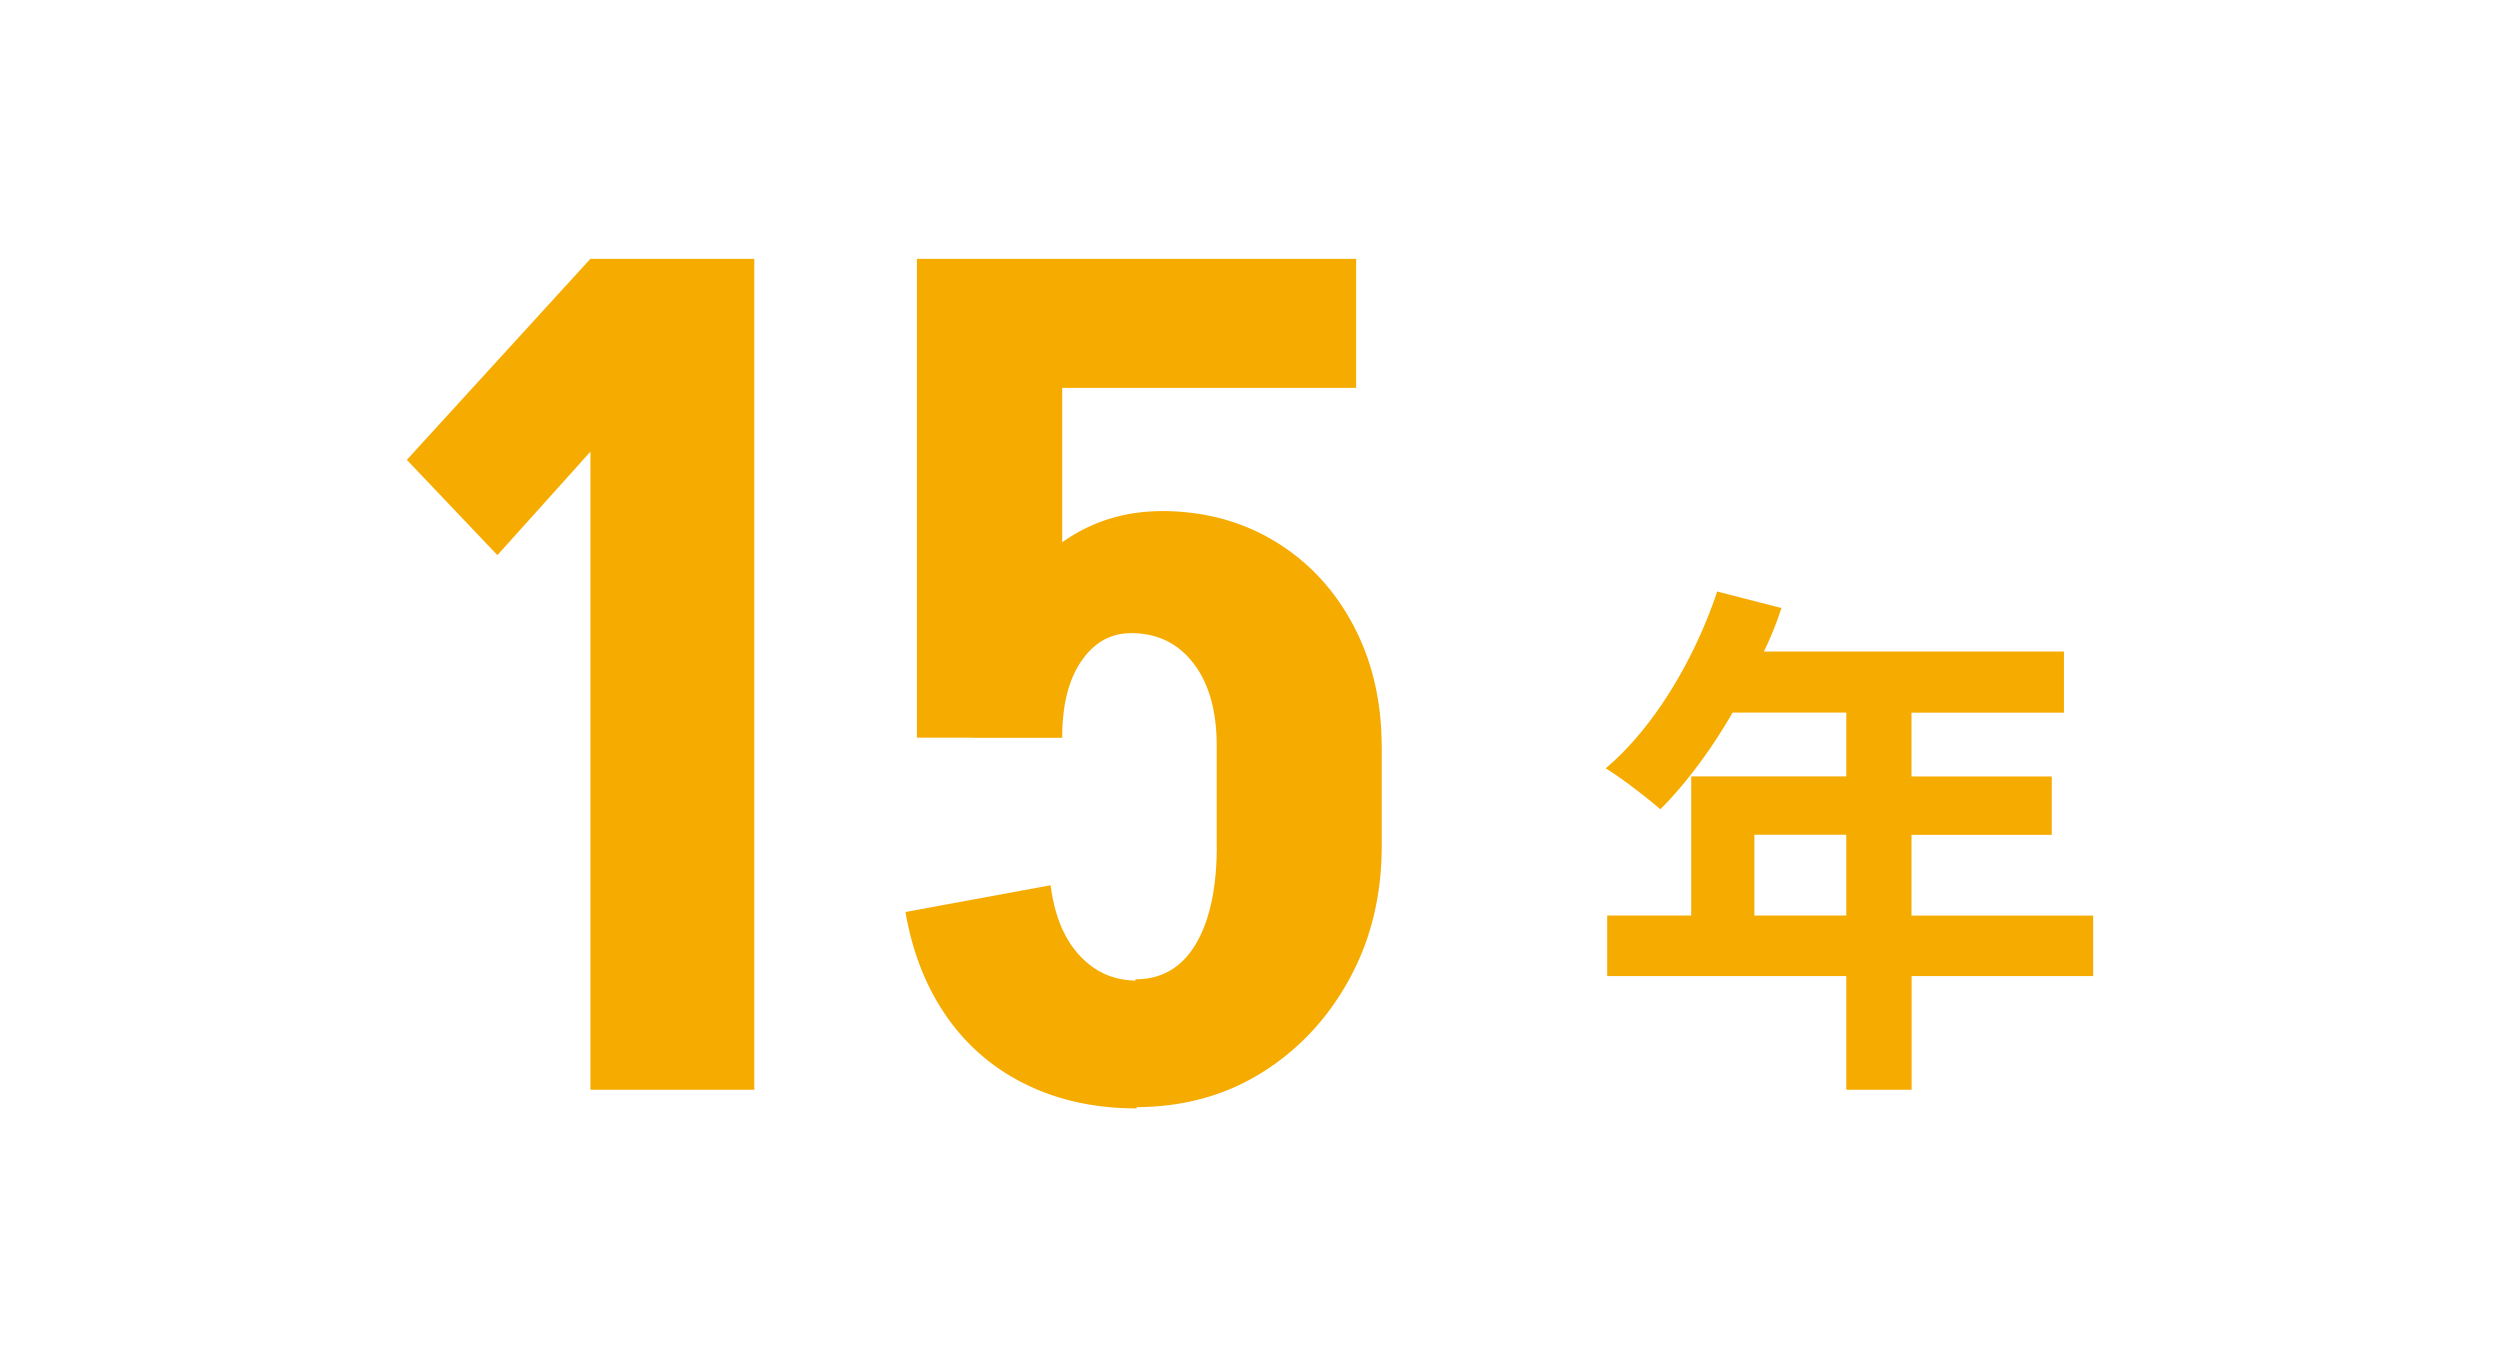 <svg xmlns="http://www.w3.org/2000/svg" id="_レイヤー_2" viewBox="0 0 256 140"><defs><style>.cls-1{fill:#f6ab00;}.cls-2{clip-path:url(#clippath);}.cls-3{fill:none;}</style><clipPath id="clippath"><path d="M0 0h256v140H0z" class="cls-3"/></clipPath></defs><g id="_レイヤー_4" class="cls-2"><path d="m50.94 56.85-9.28-9.76 18.8-20.59v19.75l-9.52 10.59zm9.52 54.74V26.51h16.78v85.08H60.46zm47.12-20.94c.4 3.09 1.39 5.49 2.98 7.2s3.53 2.56 5.83 2.56v13.09c-4.21 0-7.97-.81-11.3-2.44a20.98 20.98 0 0 1-8.15-6.96c-2.1-3.01-3.51-6.58-4.22-10.71l14.87-2.74zM93.89 75.54V26.51h14.88v49.03H93.89zm0-35.82V26.51h44.98v13.21H93.89zm5.59 35.82c0-4.44.85-8.41 2.56-11.9s4.03-6.25 6.96-8.27c2.93-2.02 6.27-3.03 10-3.03l-3.21 12.5c-2.06 0-3.75.95-5.06 2.86-1.31 1.9-1.96 4.52-1.96 7.85h-9.28zm25.11.83c0-3.57-.79-6.38-2.38-8.45-1.59-2.06-3.73-3.09-6.43-3.09l3.09-12.5c4.36 0 8.25 1.03 11.66 3.09 3.41 2.06 6.09 4.92 8.03 8.57 1.94 3.65 2.92 7.78 2.92 12.38h-16.9zm16.9 10.23c0 5.08-1.11 9.64-3.33 13.68-2.22 4.05-5.22 7.24-8.98 9.58-3.77 2.34-8.07 3.51-12.91 3.51v-13.09c2.7 0 4.76-1.21 6.19-3.63 1.43-2.42 2.14-5.77 2.14-10.06h16.9zm-16.9.24V76.37h16.9v10.47h-16.9zm89.76 13.11h-18.6v11.64h-6.69V99.95h-24.48v-6.2h8.6V79.5h15.88v-6.53h-11.64c-2.23 3.86-4.84 7.34-7.4 9.9-1.25-1.09-4.03-3.26-5.6-4.19 4.9-4.13 9.08-11.1 11.42-18.11l6.58 1.69a34.66 34.66 0 0 1-1.8 4.46h30.73v6.26h-15.61v6.53h14.36v5.98h-14.36v8.27h18.6v6.2zm-25.29-6.2v-8.27h-9.41v8.27h9.41z" class="cls-1"/></g></svg>